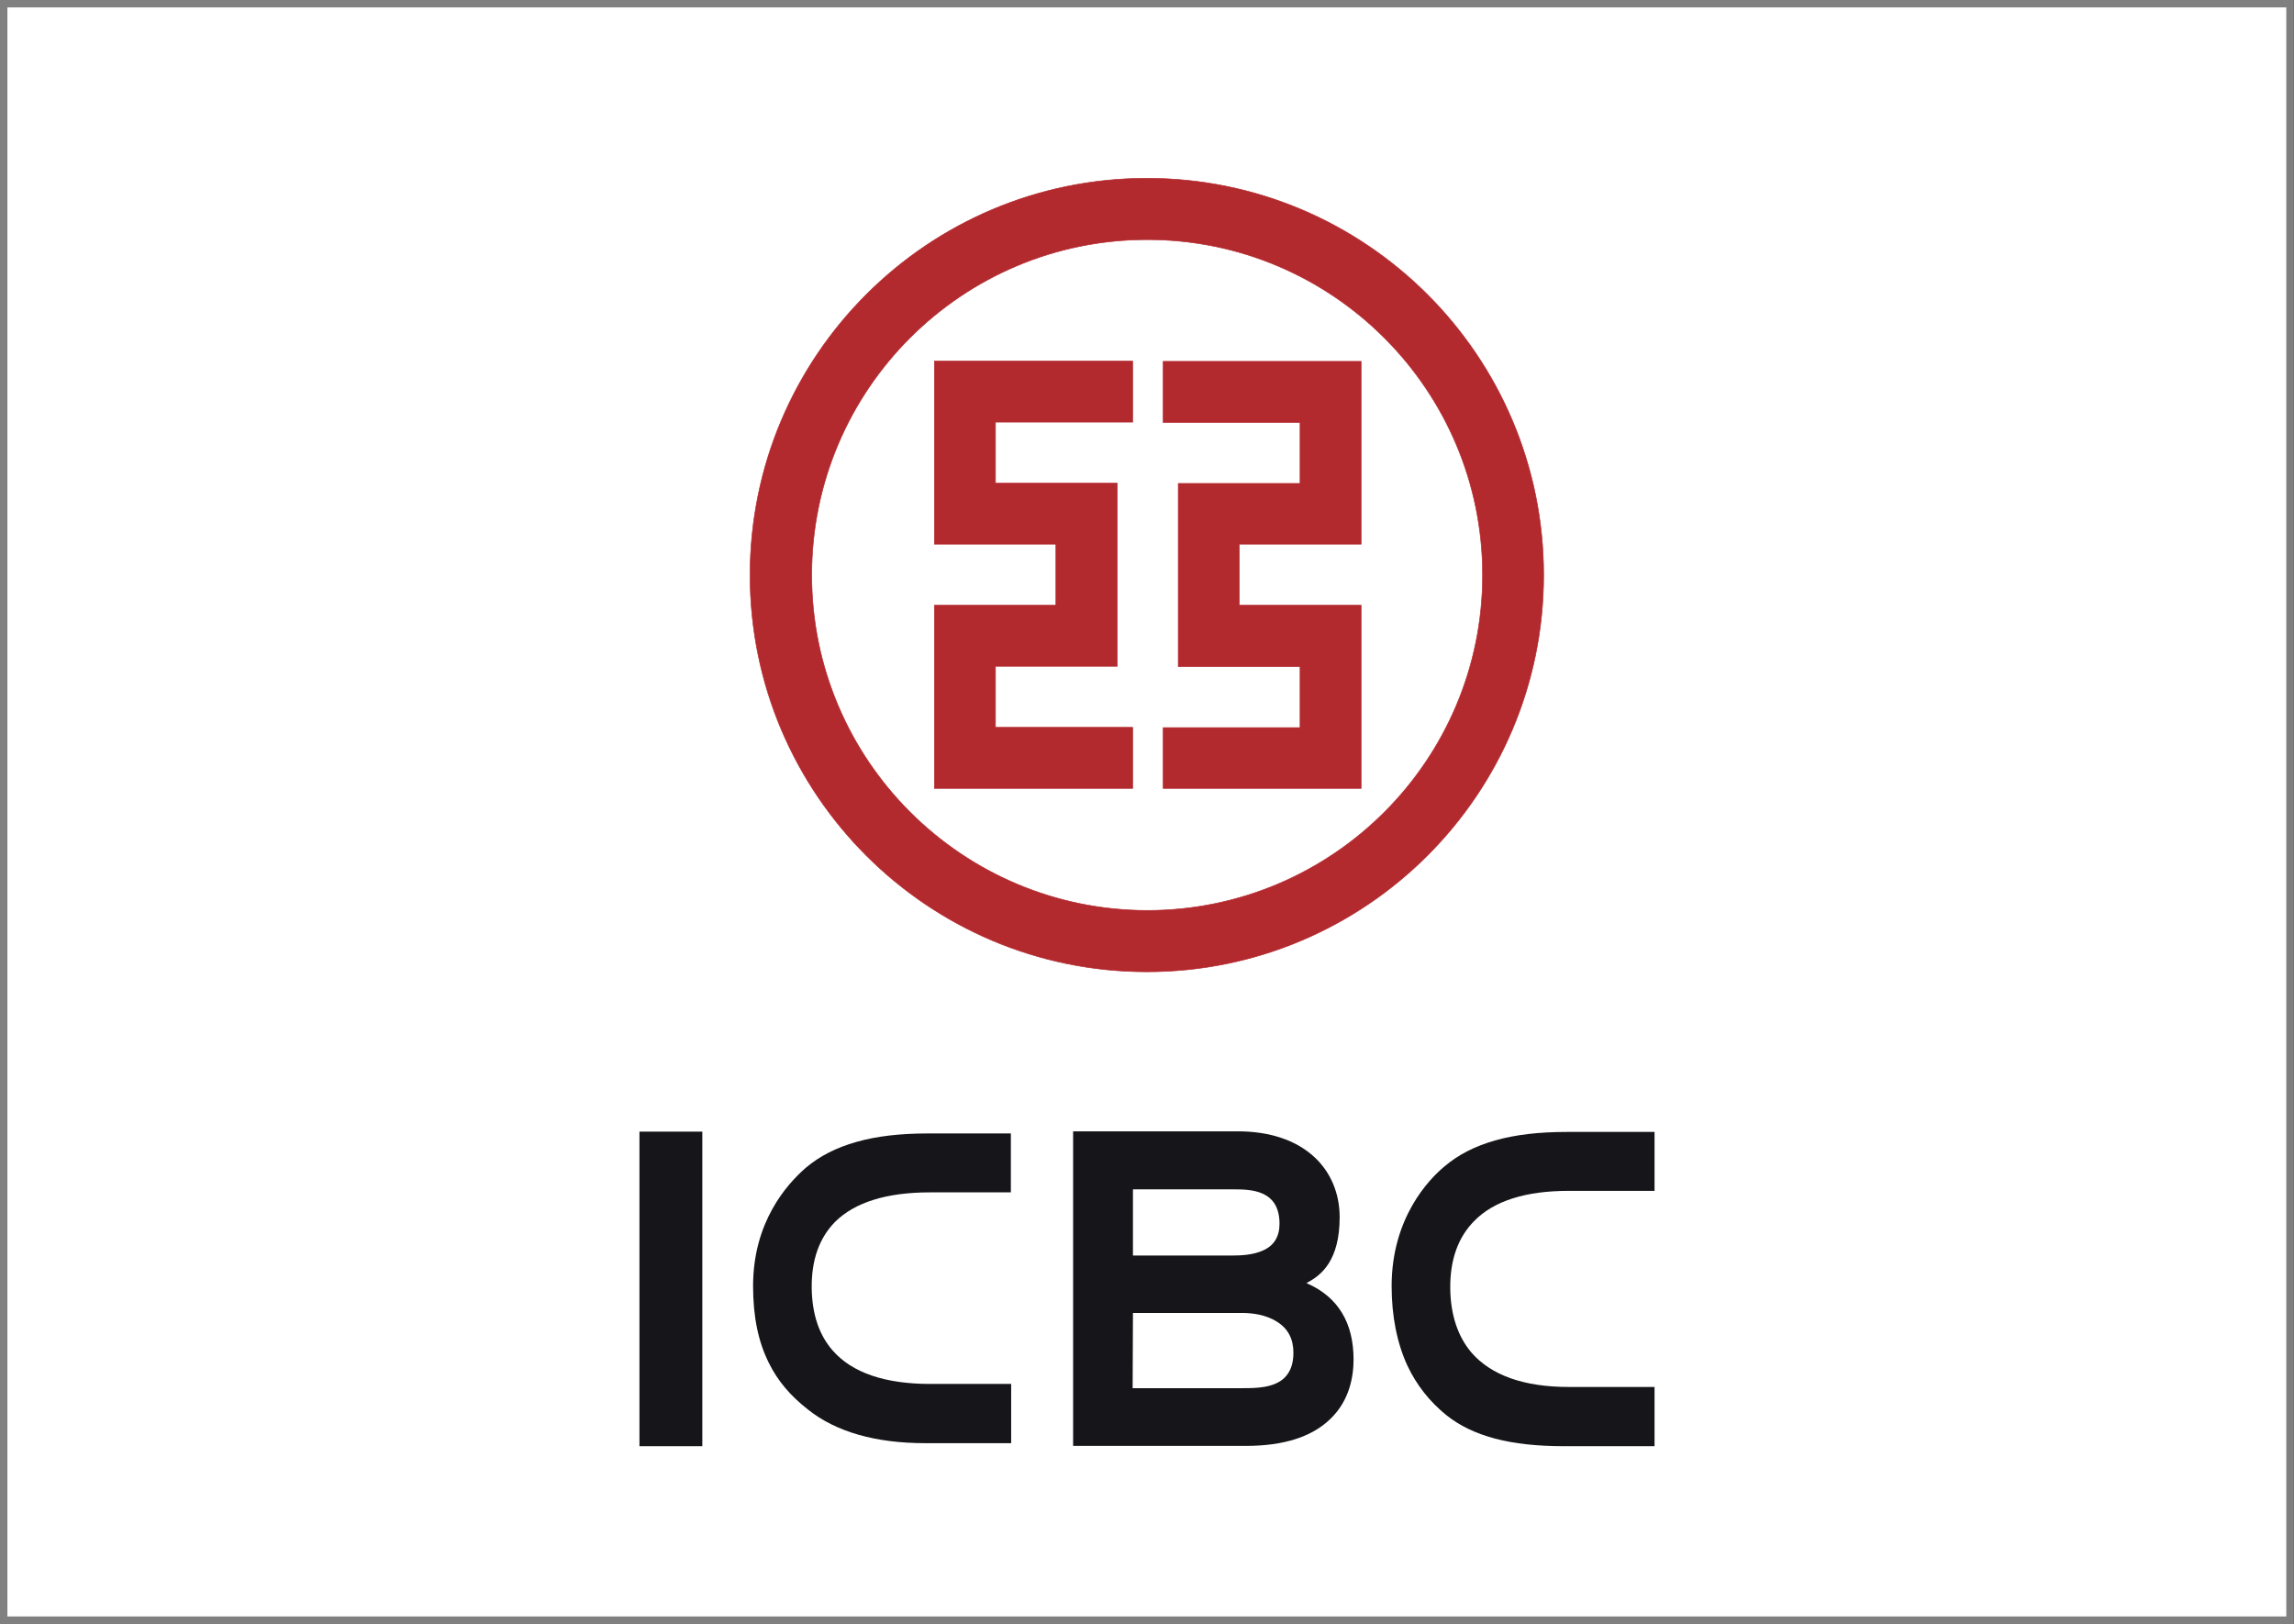 <?xml version="1.0" encoding="utf-8"?>
<!-- Generator: Adobe Illustrator 24.0.3, SVG Export Plug-In . SVG Version: 6.00 Build 0)  -->
<svg version="1.1" id="Capa_1" xmlns="http://www.w3.org/2000/svg" xmlns:xlink="http://www.w3.org/1999/xlink" x="0px" y="0px"
	 viewBox="0 0 75.91 53.75" style="enable-background:new 0 0 75.91 53.75;" xml:space="preserve">
<rect x="0" y="0" width="75.91" height="53.75" fill="#333333" stroke="none"/>
<style type="text/css">
	.st0{fill-rule:evenodd;clip-rule:evenodd;fill:#FFFFFF;stroke:#808080;stroke-width:0.25;stroke-miterlimit:10;}
	.st1{fill-rule:evenodd;clip-rule:evenodd;fill:#B2292E;}
	.st2{fill:none;stroke:#B2292E;stroke-width:0.02;}
	.st3{fill:#161519;}
</style>
<g>
	<rect x="0.12" y="0.12" class="st0" width="75.66" height="53.5"/>
	<g>
		<path class="st1" d="M37.48,13.97v-2.02h-6.56v2.02v2.02v2.02h2.02h2v2.02h-2h-2.02v2.02v2.02v1.75v0.27h6.56v-2.02h-4.54v-2.02
			h4.03v-0.27v-1.75v-2.02v-2.02h-2.04h-1.99v-2.02H37.48z M24.82,19.03c0-7.25,5.88-13.13,13.13-13.13
			c7.25,0,13.13,5.88,13.13,13.13s-5.88,13.13-13.13,13.13C30.7,32.16,24.82,26.28,24.82,19.03 M26.86,19.03
			c0-6.13,4.97-11.1,11.1-11.1c6.13,0,11.1,4.97,11.1,11.1c0,6.13-4.97,11.1-11.1,11.1C31.83,30.12,26.86,25.15,26.86,19.03
			 M38.49,24.07v2.02h6.55v-2.02v-2.02v-2.02h-2.02h-2.01v-2.02h2.01h2.02V16v-2.02v-1.75v-0.27h-6.55v2.02h4.53V16h-4.03v0.26v1.76
			v2.02v2.02h2.04h1.99v2.02H38.49z"/>
		<path class="st2" d="M37.48,13.97v-2.02h-6.56v2.02v2.02v2.02h2.02h2v2.02h-2h-2.02v2.02v2.02v1.75v0.27h6.56v-2.02h-4.54v-2.02
			h4.03v-0.27v-1.75v-2.02v-2.02h-2.04h-1.99v-2.02H37.48z M24.82,19.03c0-7.25,5.88-13.13,13.13-13.13
			c7.25,0,13.13,5.88,13.13,13.13s-5.88,13.13-13.13,13.13C30.7,32.16,24.82,26.28,24.82,19.03z M26.86,19.03
			c0-6.13,4.97-11.1,11.1-11.1c6.13,0,11.1,4.97,11.1,11.1c0,6.13-4.97,11.1-11.1,11.1C31.83,30.12,26.86,25.15,26.86,19.03z
			 M38.49,24.07v2.02h6.55v-2.02v-2.02v-2.02h-2.02h-2.01v-2.02h2.01h2.02V16v-2.02v-1.75v-0.27h-6.55v2.02h4.53V16h-4.03v0.26v1.76
			v2.02v2.02h2.04h1.99v2.02H38.49z"/>
		<path class="st3" d="M41.23,47.85c1.25,0,2.19-0.3,2.8-0.9c0.63-0.61,0.76-1.4,0.76-1.96c0-1.21-0.51-2.06-1.52-2.51l-0.04-0.02
			l0.04-0.02c0.45-0.24,1.06-0.72,1.06-2.16c0-0.79-0.3-1.5-0.85-2c-0.6-0.55-1.47-0.84-2.52-0.84l-5.45,0v10.41L41.23,47.85z
			 M37.49,41.53v-2.15v-0.02h0.02h3.28c0.58,0,1.55,0,1.55,1.14c0,0.42-0.18,0.72-0.54,0.88c-0.32,0.15-0.73,0.17-1,0.17h-3.29
			h-0.02V41.53z M37.49,43.47v-0.02h0.02h3.58c0.33,0,0.8,0.05,1.18,0.3c0.36,0.23,0.53,0.57,0.53,1.02c0,0.36-0.1,0.63-0.29,0.82
			c-0.35,0.35-0.97,0.35-1.41,0.35h-0.03H37.5h-0.02v-0.02L37.49,43.47z"/>
		<rect x="21.16" y="37.45" class="st3" width="2.08" height="10.41"/>
		<path class="st3" d="M24.92,42.56c0,1.01,0.17,1.84,0.52,2.54c0.29,0.59,0.7,1.08,1.3,1.55c0.93,0.74,2.24,1.11,3.88,1.11h2.84
			V45.8h-2.68c-1.49,0-2.58-0.37-3.22-1.1c-0.46-0.52-0.69-1.22-0.7-2.08c-0.01-0.92,0.25-1.65,0.77-2.18
			c0.65-0.65,1.71-0.98,3.14-0.98h2.68v-1.95h-2.74c-0.92,0-1.7,0.09-2.37,0.28c-0.67,0.19-1.22,0.47-1.68,0.86
			C26.02,39.21,24.92,40.45,24.92,42.56"/>
		<path class="st3" d="M46.05,42.56c0,1,0.18,1.89,0.52,2.63c0.3,0.64,0.74,1.2,1.3,1.65c0.87,0.69,2.11,1.02,3.88,1.02h3v-1.96
			h-2.84c-1.49,0-2.57-0.39-3.22-1.14c-0.45-0.53-0.69-1.25-0.7-2.12c-0.01-0.95,0.26-1.7,0.8-2.24c0.65-0.66,1.7-0.99,3.12-0.99
			h2.84v-1.95h-2.9c-0.92,0-1.7,0.09-2.37,0.28c-0.67,0.19-1.22,0.47-1.68,0.86C47.28,39.03,46.05,40.31,46.05,42.56"/>
	</g>
</g>
</svg>
